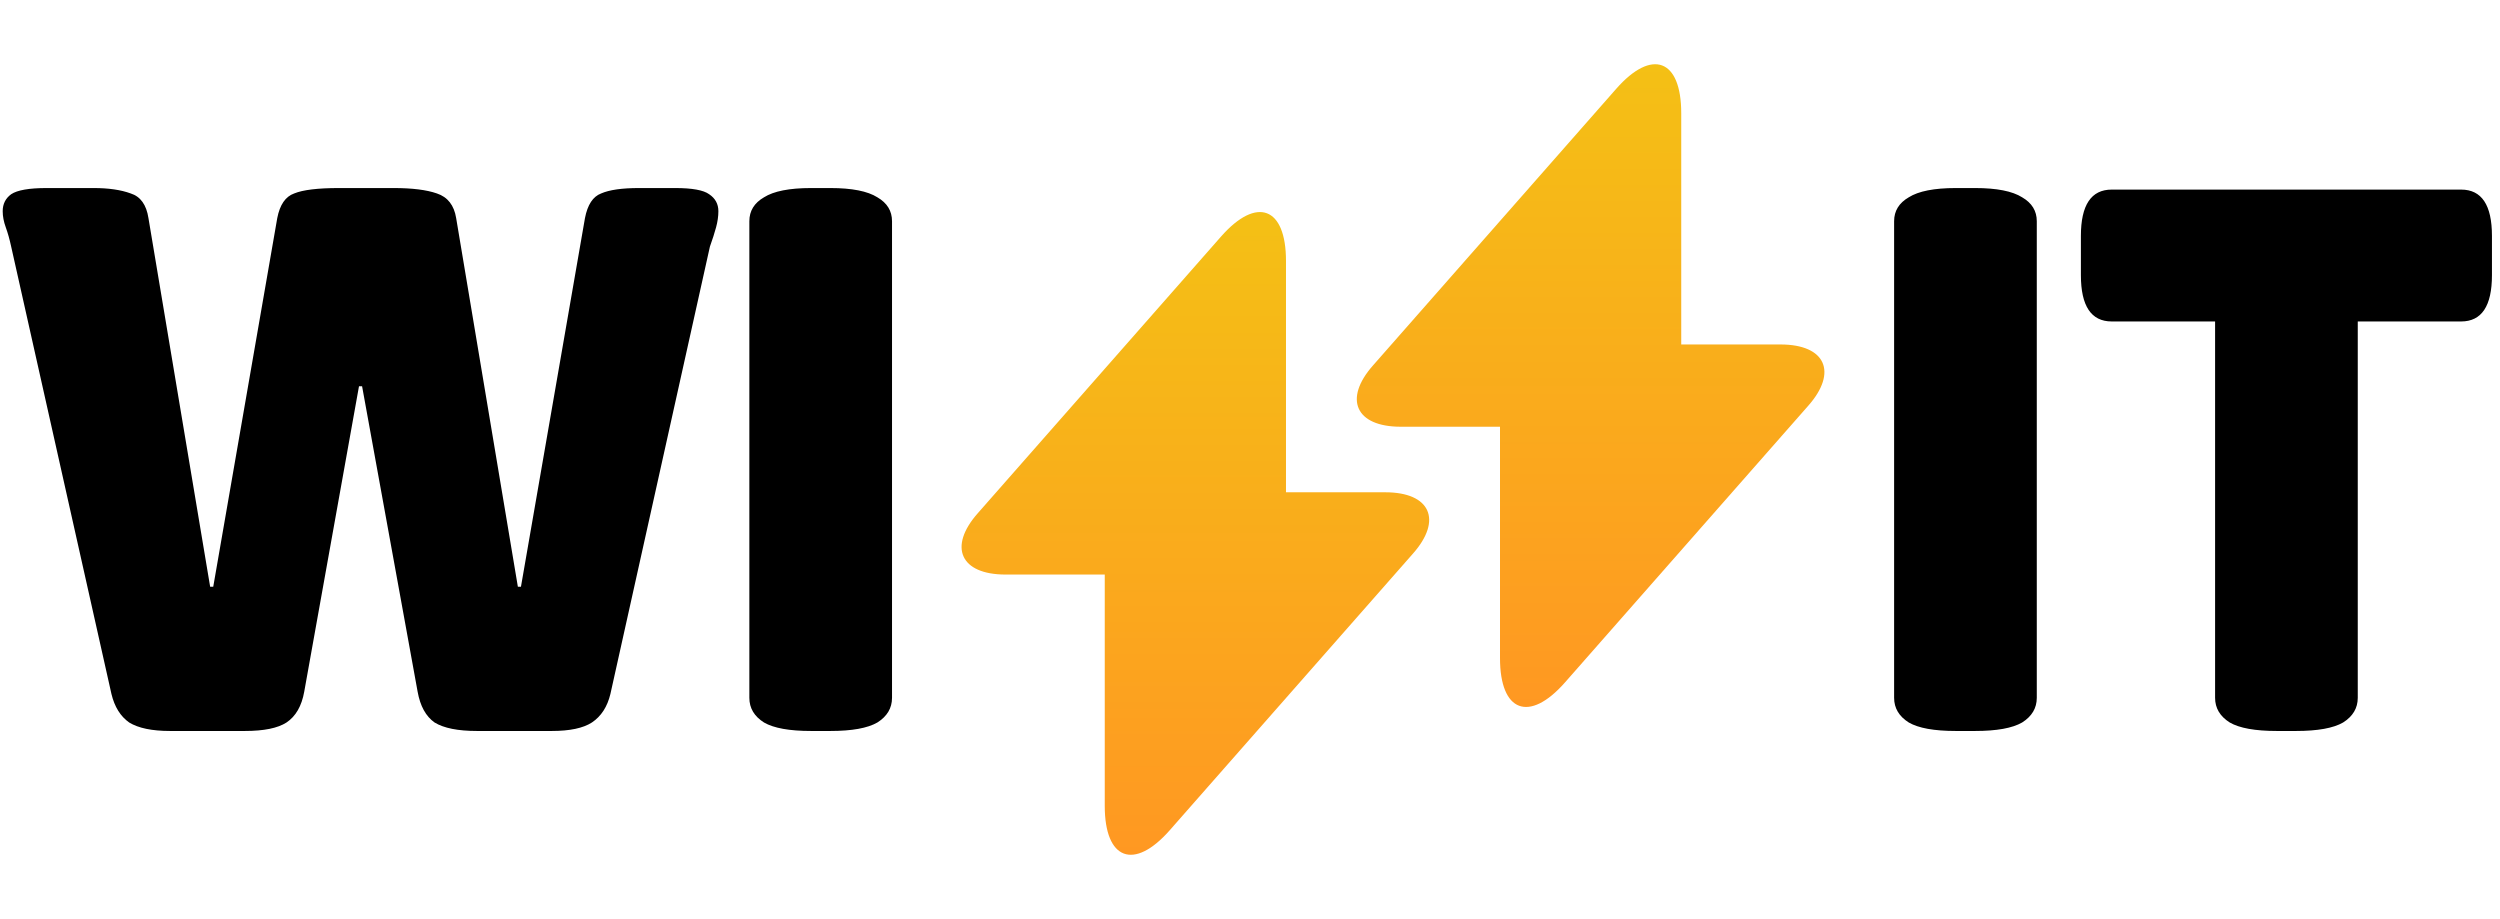 <svg width="778" height="286" viewBox="0 0 778 286" fill="none" xmlns="http://www.w3.org/2000/svg">
<path d="M52.92 227.48C47.32 227.48 43.08 226.6 40.2 224.84C37.48 222.92 35.64 219.96 34.68 215.96L3.48 76.76C3 74.52 2.44 72.52 1.8 70.76C1.16 69 0.84 67.32 0.84 65.72C0.84 63.48 1.72 61.72 3.48 60.44C5.4 59.16 9.08 58.52 14.52 58.52H29.16C33.8 58.52 37.64 59.08 40.68 60.2C43.72 61.16 45.56 63.72 46.2 67.88L65.4 182.6H66.36L86.28 67.88C87.08 63.72 88.84 61.16 91.56 60.2C94.28 59.08 98.92 58.52 105.48 58.52H122.52C128.28 58.52 132.76 59.08 135.96 60.2C139.32 61.32 141.32 63.88 141.96 67.88L161.16 182.6H162.12L182.04 67.88C182.84 63.72 184.52 61.16 187.08 60.2C189.64 59.08 193.56 58.52 198.84 58.52H210.12C215.4 58.52 218.92 59.16 220.68 60.44C222.6 61.72 223.56 63.48 223.56 65.72C223.56 67.32 223.32 69 222.84 70.76C222.36 72.52 221.72 74.52 220.92 76.76L189.96 215.96C189 219.96 187.08 222.92 184.2 224.84C181.48 226.6 177.32 227.48 171.72 227.48H148.44C142.52 227.48 138.12 226.6 135.24 224.84C132.52 222.92 130.76 219.72 129.96 215.24L112.68 120.2H111.72L94.68 215.24C93.88 219.72 92.04 222.92 89.16 224.84C86.44 226.6 82.12 227.48 76.2 227.48H52.92ZM252.398 227.48C245.678 227.48 240.798 226.6 237.758 224.84C234.718 222.92 233.198 220.36 233.198 217.16V68.84C233.198 65.64 234.718 63.16 237.758 61.4C240.798 59.48 245.678 58.52 252.398 58.52H258.398C265.118 58.52 269.998 59.48 273.038 61.4C276.078 63.16 277.598 65.64 277.598 68.84V217.16C277.598 220.36 276.078 222.92 273.038 224.84C269.998 226.6 265.118 227.48 258.398 227.48H252.398ZM608.648 227.48C601.928 227.48 597.048 226.6 594.008 224.84C590.968 222.92 589.448 220.36 589.448 217.16V68.84C589.448 65.64 590.968 63.16 594.008 61.4C597.048 59.48 601.928 58.52 608.648 58.52H614.648C621.368 58.52 626.248 59.48 629.288 61.4C632.328 63.16 633.848 65.64 633.848 68.84V217.16C633.848 220.36 632.328 222.92 629.288 224.84C626.248 226.6 621.368 227.48 614.648 227.48H608.648ZM708.536 227.48C701.816 227.48 696.936 226.6 693.896 224.84C690.856 222.92 689.336 220.36 689.336 217.16V100.04H657.176C650.776 100.04 647.576 95.24 647.576 85.64V73.4C647.576 63.8 650.776 59 657.176 59H765.896C772.296 59 775.496 63.8 775.496 73.4V85.64C775.496 95.24 772.296 100.04 765.896 100.04H733.736V217.16C733.736 220.36 732.216 222.92 729.176 224.84C726.136 226.6 721.256 227.48 714.536 227.48H708.536Z" fill="black"/>
<path d="M431.1 153.199H400.2V81.199C400.2 64.399 391.1 60.999 380 73.599L372 82.699L304.3 159.699C295 170.199 298.9 178.799 312.9 178.799H343.8V250.799C343.8 267.599 352.9 270.999 364 258.399L372 249.299L439.7 172.299C449 161.799 445.1 153.199 431.1 153.199Z" fill="url(#paint0_linear_20_66)"/>
<path d="M554.1 107.199H523.2V35.199C523.2 18.399 514.1 14.999 503 27.599L495 36.699L427.3 113.699C418 124.199 421.9 132.799 435.9 132.799H466.8V204.799C466.8 221.599 475.9 224.999 487 212.399L495 203.299L562.7 126.299C572 115.799 568.1 107.199 554.1 107.199Z" fill="url(#paint1_linear_20_66)"/>
<defs>
<linearGradient id="paint0_linear_20_66" x1="372" y1="65.99" x2="372" y2="266.008" gradientUnits="userSpaceOnUse">
<stop stop-color="#F4C015"/>
<stop offset="1" stop-color="#FF9822"/>
</linearGradient>
<linearGradient id="paint1_linear_20_66" x1="495" y1="19.99" x2="495" y2="220.008" gradientUnits="userSpaceOnUse">
<stop stop-color="#F4C015"/>
<stop offset="1" stop-color="#FF9822"/>
</linearGradient>
</defs>
</svg>
